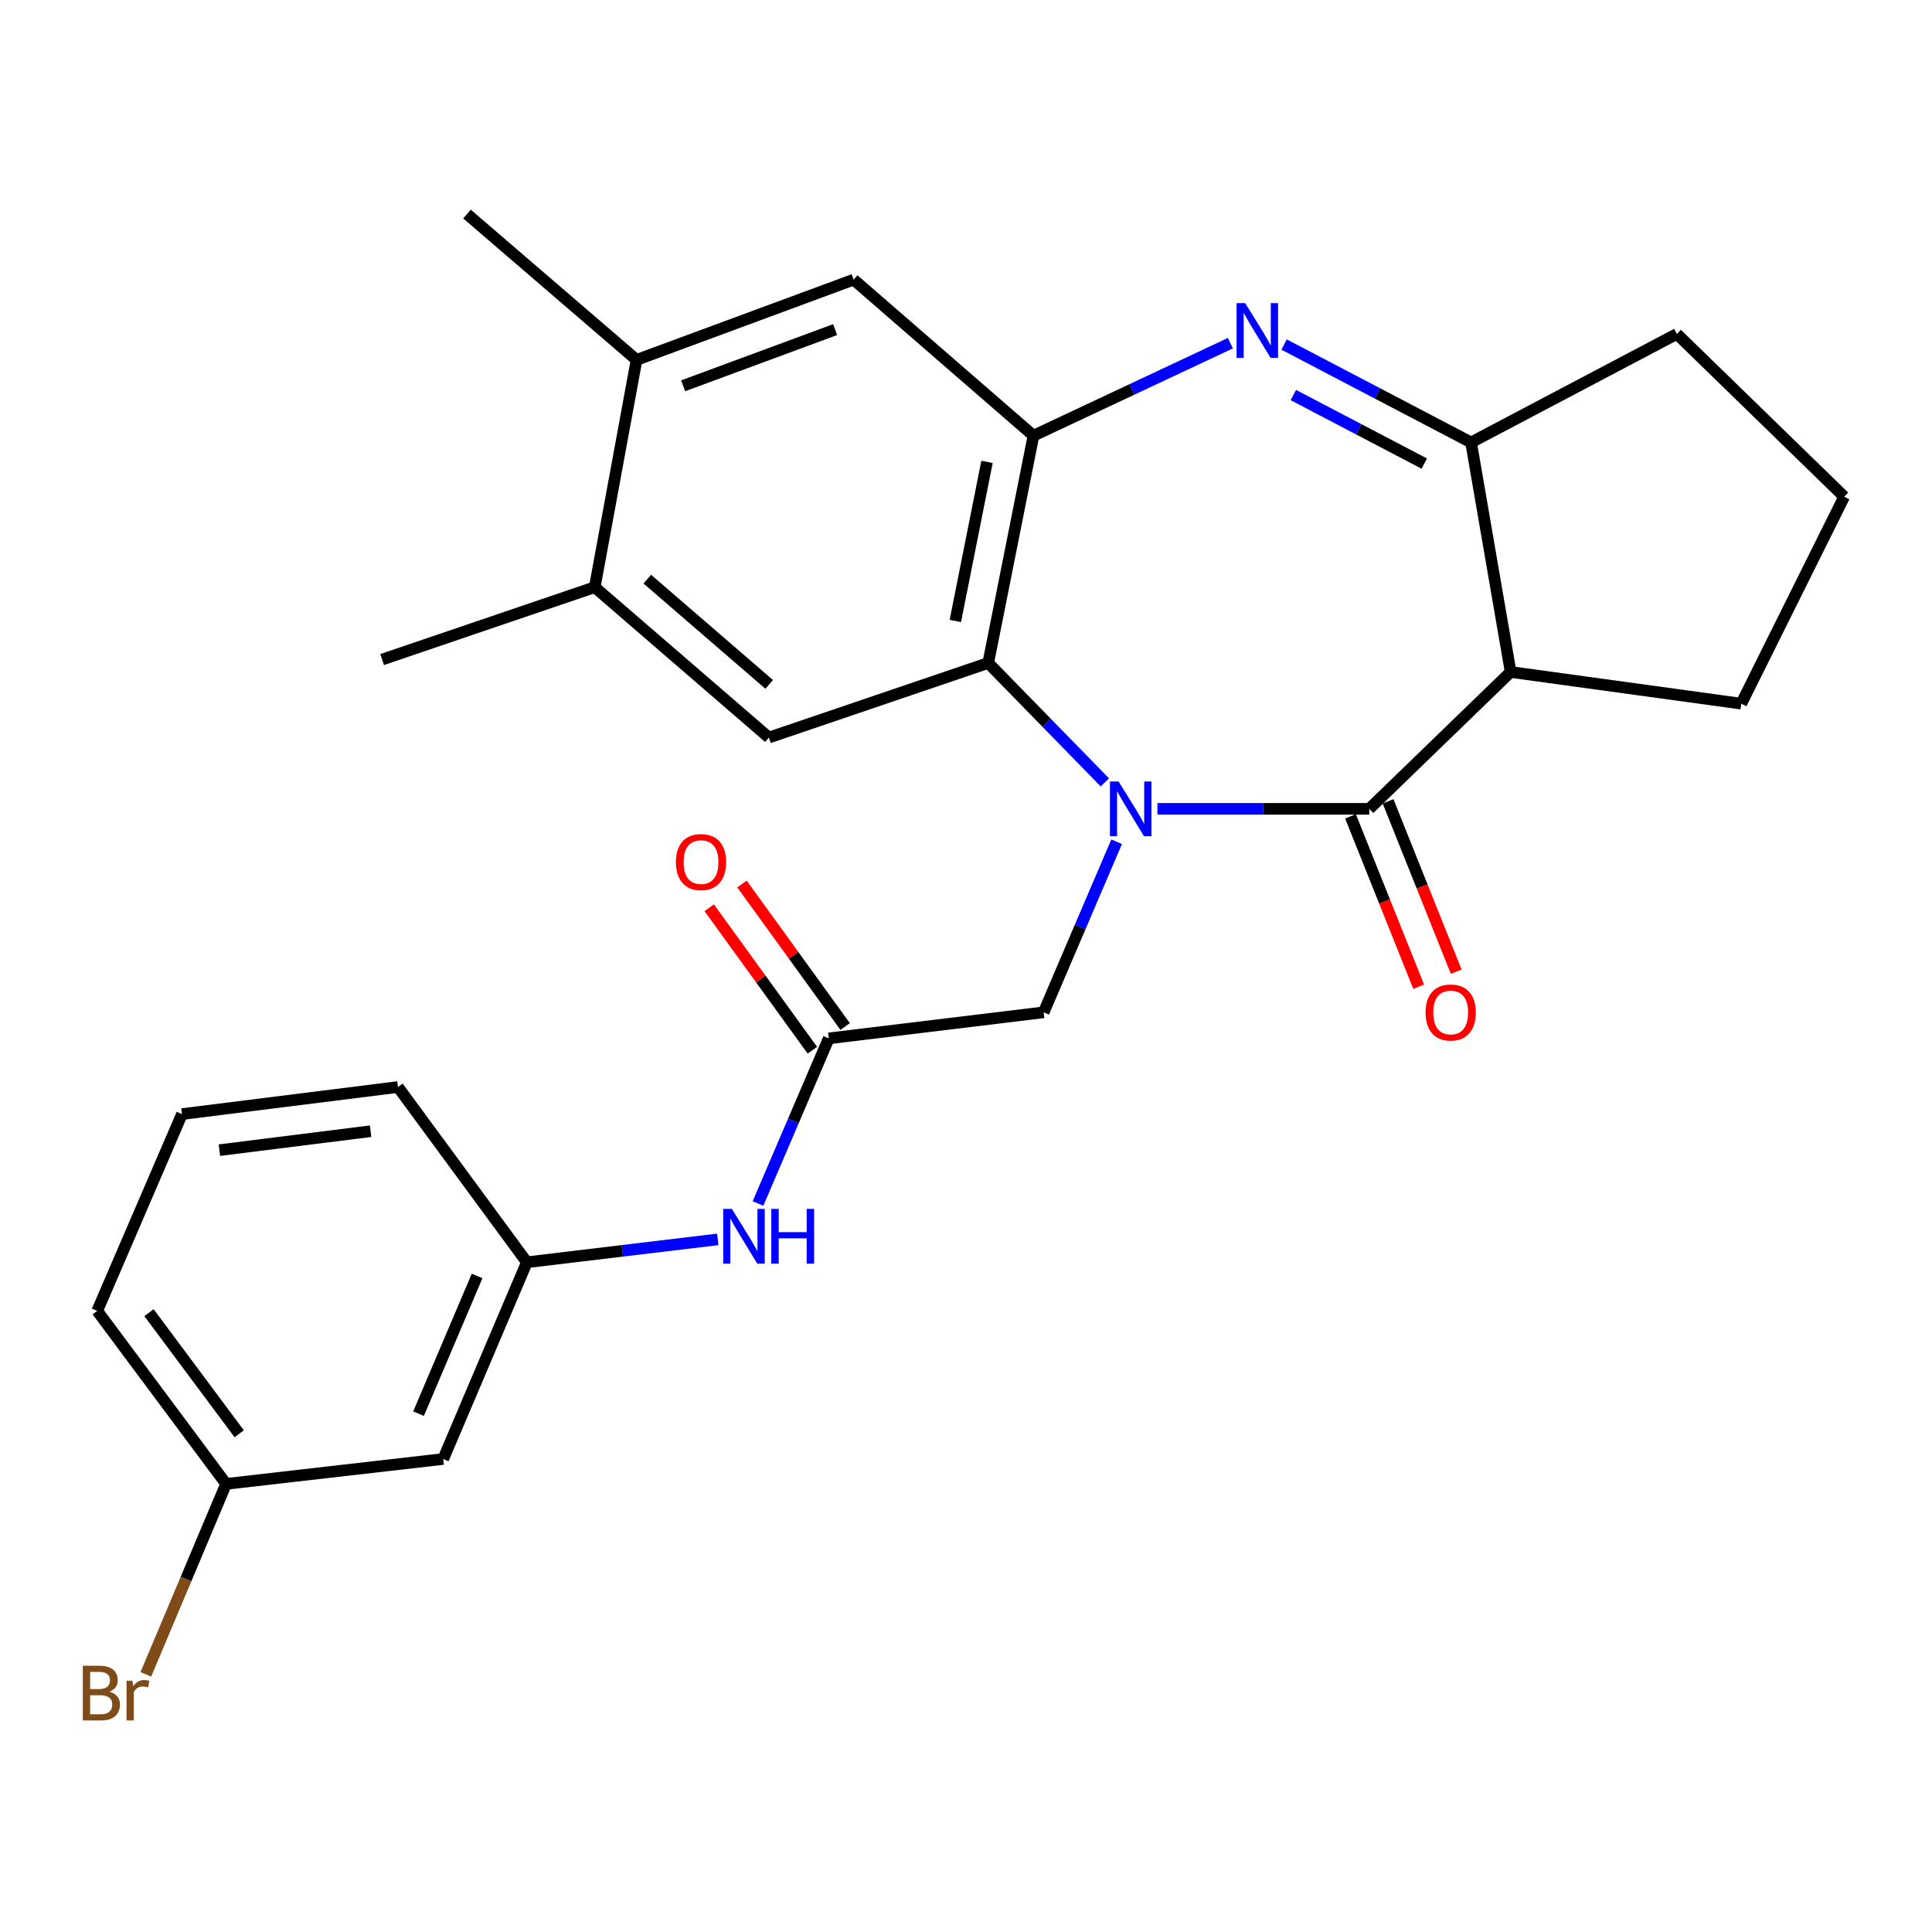 <?xml version='1.0' encoding='iso-8859-1'?>
<svg version='1.1' baseProfile='full'
              xmlns='http://www.w3.org/2000/svg'
                      xmlns:rdkit='http://www.rdkit.org/xml'
                      xmlns:xlink='http://www.w3.org/1999/xlink'
                  xml:space='preserve'
width='1000px' height='1000px' viewBox='0 0 1000 1000'>
<!-- END OF HEADER -->
<rect style='opacity:1.0;fill:#FFFFFF;stroke:none' width='1000' height='1000' x='0' y='0'> </rect>
<path class='bond-0' d='M 599.078,418.656 L 653.911,418.656' style='fill:none;fill-rule:evenodd;stroke:#0000FF;stroke-width:6px;stroke-linecap:butt;stroke-linejoin:miter;stroke-opacity:1' />
<path class='bond-0' d='M 653.911,418.656 L 708.744,418.656' style='fill:none;fill-rule:evenodd;stroke:#000000;stroke-width:6px;stroke-linecap:butt;stroke-linejoin:miter;stroke-opacity:1' />
<path class='bond-2' d='M 571.872,404.959 L 541.688,374.057' style='fill:none;fill-rule:evenodd;stroke:#0000FF;stroke-width:6px;stroke-linecap:butt;stroke-linejoin:miter;stroke-opacity:1' />
<path class='bond-2' d='M 541.688,374.057 L 511.505,343.155' style='fill:none;fill-rule:evenodd;stroke:#000000;stroke-width:6px;stroke-linecap:butt;stroke-linejoin:miter;stroke-opacity:1' />
<path class='bond-7' d='M 577.967,435.68 L 559.078,479.831' style='fill:none;fill-rule:evenodd;stroke:#0000FF;stroke-width:6px;stroke-linecap:butt;stroke-linejoin:miter;stroke-opacity:1' />
<path class='bond-7' d='M 559.078,479.831 L 540.189,523.982' style='fill:none;fill-rule:evenodd;stroke:#000000;stroke-width:6px;stroke-linecap:butt;stroke-linejoin:miter;stroke-opacity:1' />
<path class='bond-3' d='M 708.744,418.656 L 781.908,347.819' style='fill:none;fill-rule:evenodd;stroke:#000000;stroke-width:6px;stroke-linecap:butt;stroke-linejoin:miter;stroke-opacity:1' />
<path class='bond-13' d='M 699.024,422.544 L 716.658,466.629' style='fill:none;fill-rule:evenodd;stroke:#000000;stroke-width:6px;stroke-linecap:butt;stroke-linejoin:miter;stroke-opacity:1' />
<path class='bond-13' d='M 716.658,466.629 L 734.292,510.713' style='fill:none;fill-rule:evenodd;stroke:#FF0000;stroke-width:6px;stroke-linecap:butt;stroke-linejoin:miter;stroke-opacity:1' />
<path class='bond-13' d='M 718.464,414.768 L 736.098,458.853' style='fill:none;fill-rule:evenodd;stroke:#000000;stroke-width:6px;stroke-linecap:butt;stroke-linejoin:miter;stroke-opacity:1' />
<path class='bond-13' d='M 736.098,458.853 L 753.732,502.938' style='fill:none;fill-rule:evenodd;stroke:#FF0000;stroke-width:6px;stroke-linecap:butt;stroke-linejoin:miter;stroke-opacity:1' />
<path class='bond-1' d='M 636.843,177.625 L 585.881,201.568' style='fill:none;fill-rule:evenodd;stroke:#0000FF;stroke-width:6px;stroke-linecap:butt;stroke-linejoin:miter;stroke-opacity:1' />
<path class='bond-1' d='M 585.881,201.568 L 534.92,225.512' style='fill:none;fill-rule:evenodd;stroke:#000000;stroke-width:6px;stroke-linecap:butt;stroke-linejoin:miter;stroke-opacity:1' />
<path class='bond-27' d='M 664.645,178.333 L 713.035,203.667' style='fill:none;fill-rule:evenodd;stroke:#0000FF;stroke-width:6px;stroke-linecap:butt;stroke-linejoin:miter;stroke-opacity:1' />
<path class='bond-27' d='M 713.035,203.667 L 761.424,229.001' style='fill:none;fill-rule:evenodd;stroke:#000000;stroke-width:6px;stroke-linecap:butt;stroke-linejoin:miter;stroke-opacity:1' />
<path class='bond-27' d='M 669.451,204.482 L 703.324,222.216' style='fill:none;fill-rule:evenodd;stroke:#0000FF;stroke-width:6px;stroke-linecap:butt;stroke-linejoin:miter;stroke-opacity:1' />
<path class='bond-27' d='M 703.324,222.216 L 737.196,239.95' style='fill:none;fill-rule:evenodd;stroke:#000000;stroke-width:6px;stroke-linecap:butt;stroke-linejoin:miter;stroke-opacity:1' />
<path class='bond-4' d='M 511.505,343.155 L 534.92,225.512' style='fill:none;fill-rule:evenodd;stroke:#000000;stroke-width:6px;stroke-linecap:butt;stroke-linejoin:miter;stroke-opacity:1' />
<path class='bond-4' d='M 494.483,321.421 L 510.873,239.071' style='fill:none;fill-rule:evenodd;stroke:#000000;stroke-width:6px;stroke-linecap:butt;stroke-linejoin:miter;stroke-opacity:1' />
<path class='bond-6' d='M 511.505,343.155 L 397.968,381.761' style='fill:none;fill-rule:evenodd;stroke:#000000;stroke-width:6px;stroke-linecap:butt;stroke-linejoin:miter;stroke-opacity:1' />
<path class='bond-5' d='M 781.908,347.819 L 761.424,229.001' style='fill:none;fill-rule:evenodd;stroke:#000000;stroke-width:6px;stroke-linecap:butt;stroke-linejoin:miter;stroke-opacity:1' />
<path class='bond-18' d='M 781.908,347.819 L 901.272,364.22' style='fill:none;fill-rule:evenodd;stroke:#000000;stroke-width:6px;stroke-linecap:butt;stroke-linejoin:miter;stroke-opacity:1' />
<path class='bond-9' d='M 534.92,225.512 L 441.855,144.741' style='fill:none;fill-rule:evenodd;stroke:#000000;stroke-width:6px;stroke-linecap:butt;stroke-linejoin:miter;stroke-opacity:1' />
<path class='bond-19' d='M 761.424,229.001 L 867.936,172.843' style='fill:none;fill-rule:evenodd;stroke:#000000;stroke-width:6px;stroke-linecap:butt;stroke-linejoin:miter;stroke-opacity:1' />
<path class='bond-10' d='M 397.968,381.761 L 307.834,303.933' style='fill:none;fill-rule:evenodd;stroke:#000000;stroke-width:6px;stroke-linecap:butt;stroke-linejoin:miter;stroke-opacity:1' />
<path class='bond-10' d='M 398.131,354.239 L 335.037,299.76' style='fill:none;fill-rule:evenodd;stroke:#000000;stroke-width:6px;stroke-linecap:butt;stroke-linejoin:miter;stroke-opacity:1' />
<path class='bond-8' d='M 540.189,523.982 L 428.967,537.463' style='fill:none;fill-rule:evenodd;stroke:#000000;stroke-width:6px;stroke-linecap:butt;stroke-linejoin:miter;stroke-opacity:1' />
<path class='bond-12' d='M 428.967,537.463 L 410.654,580.198' style='fill:none;fill-rule:evenodd;stroke:#000000;stroke-width:6px;stroke-linecap:butt;stroke-linejoin:miter;stroke-opacity:1' />
<path class='bond-12' d='M 410.654,580.198 L 392.341,622.934' style='fill:none;fill-rule:evenodd;stroke:#0000FF;stroke-width:6px;stroke-linecap:butt;stroke-linejoin:miter;stroke-opacity:1' />
<path class='bond-15' d='M 437.446,531.323 L 410.747,494.447' style='fill:none;fill-rule:evenodd;stroke:#000000;stroke-width:6px;stroke-linecap:butt;stroke-linejoin:miter;stroke-opacity:1' />
<path class='bond-15' d='M 410.747,494.447 L 384.047,457.57' style='fill:none;fill-rule:evenodd;stroke:#FF0000;stroke-width:6px;stroke-linecap:butt;stroke-linejoin:miter;stroke-opacity:1' />
<path class='bond-15' d='M 420.487,543.602 L 393.788,506.725' style='fill:none;fill-rule:evenodd;stroke:#000000;stroke-width:6px;stroke-linecap:butt;stroke-linejoin:miter;stroke-opacity:1' />
<path class='bond-15' d='M 393.788,506.725 L 367.088,469.849' style='fill:none;fill-rule:evenodd;stroke:#FF0000;stroke-width:6px;stroke-linecap:butt;stroke-linejoin:miter;stroke-opacity:1' />
<path class='bond-28' d='M 441.855,144.741 L 329.481,186.278' style='fill:none;fill-rule:evenodd;stroke:#000000;stroke-width:6px;stroke-linecap:butt;stroke-linejoin:miter;stroke-opacity:1' />
<path class='bond-28' d='M 432.257,170.61 L 353.596,199.686' style='fill:none;fill-rule:evenodd;stroke:#000000;stroke-width:6px;stroke-linecap:butt;stroke-linejoin:miter;stroke-opacity:1' />
<path class='bond-11' d='M 307.834,303.933 L 329.481,186.278' style='fill:none;fill-rule:evenodd;stroke:#000000;stroke-width:6px;stroke-linecap:butt;stroke-linejoin:miter;stroke-opacity:1' />
<path class='bond-23' d='M 307.834,303.933 L 197.786,341.387' style='fill:none;fill-rule:evenodd;stroke:#000000;stroke-width:6px;stroke-linecap:butt;stroke-linejoin:miter;stroke-opacity:1' />
<path class='bond-24' d='M 329.481,186.278 L 241.708,110.788' style='fill:none;fill-rule:evenodd;stroke:#000000;stroke-width:6px;stroke-linecap:butt;stroke-linejoin:miter;stroke-opacity:1' />
<path class='bond-14' d='M 371.511,641.506 L 322.108,647.428' style='fill:none;fill-rule:evenodd;stroke:#0000FF;stroke-width:6px;stroke-linecap:butt;stroke-linejoin:miter;stroke-opacity:1' />
<path class='bond-14' d='M 322.108,647.428 L 272.706,653.349' style='fill:none;fill-rule:evenodd;stroke:#000000;stroke-width:6px;stroke-linecap:butt;stroke-linejoin:miter;stroke-opacity:1' />
<path class='bond-16' d='M 272.706,653.349 L 229.413,755.173' style='fill:none;fill-rule:evenodd;stroke:#000000;stroke-width:6px;stroke-linecap:butt;stroke-linejoin:miter;stroke-opacity:1' />
<path class='bond-16' d='M 246.944,660.431 L 216.639,731.708' style='fill:none;fill-rule:evenodd;stroke:#000000;stroke-width:6px;stroke-linecap:butt;stroke-linejoin:miter;stroke-opacity:1' />
<path class='bond-25' d='M 272.706,653.349 L 205.987,562.634' style='fill:none;fill-rule:evenodd;stroke:#000000;stroke-width:6px;stroke-linecap:butt;stroke-linejoin:miter;stroke-opacity:1' />
<path class='bond-17' d='M 229.413,755.173 L 117.027,768.061' style='fill:none;fill-rule:evenodd;stroke:#000000;stroke-width:6px;stroke-linecap:butt;stroke-linejoin:miter;stroke-opacity:1' />
<path class='bond-20' d='M 117.027,768.061 L 96.255,817.352' style='fill:none;fill-rule:evenodd;stroke:#000000;stroke-width:6px;stroke-linecap:butt;stroke-linejoin:miter;stroke-opacity:1' />
<path class='bond-20' d='M 96.255,817.352 L 75.483,866.643' style='fill:none;fill-rule:evenodd;stroke:#7F4C19;stroke-width:6px;stroke-linecap:butt;stroke-linejoin:miter;stroke-opacity:1' />
<path class='bond-30' d='M 117.027,768.061 L 50.319,678.509' style='fill:none;fill-rule:evenodd;stroke:#000000;stroke-width:6px;stroke-linecap:butt;stroke-linejoin:miter;stroke-opacity:1' />
<path class='bond-30' d='M 123.812,742.121 L 77.116,679.434' style='fill:none;fill-rule:evenodd;stroke:#000000;stroke-width:6px;stroke-linecap:butt;stroke-linejoin:miter;stroke-opacity:1' />
<path class='bond-21' d='M 901.272,364.22 L 954.545,257.104' style='fill:none;fill-rule:evenodd;stroke:#000000;stroke-width:6px;stroke-linecap:butt;stroke-linejoin:miter;stroke-opacity:1' />
<path class='bond-29' d='M 867.936,172.843 L 954.545,257.104' style='fill:none;fill-rule:evenodd;stroke:#000000;stroke-width:6px;stroke-linecap:butt;stroke-linejoin:miter;stroke-opacity:1' />
<path class='bond-22' d='M 94.194,576.65 L 205.987,562.634' style='fill:none;fill-rule:evenodd;stroke:#000000;stroke-width:6px;stroke-linecap:butt;stroke-linejoin:miter;stroke-opacity:1' />
<path class='bond-22' d='M 113.568,595.322 L 191.822,585.511' style='fill:none;fill-rule:evenodd;stroke:#000000;stroke-width:6px;stroke-linecap:butt;stroke-linejoin:miter;stroke-opacity:1' />
<path class='bond-26' d='M 94.194,576.65 L 50.319,678.509' style='fill:none;fill-rule:evenodd;stroke:#000000;stroke-width:6px;stroke-linecap:butt;stroke-linejoin:miter;stroke-opacity:1' />
<path  class='atom-0' d='M 578.99 404.496
L 588.27 419.496
Q 589.19 420.976, 590.67 423.656
Q 592.15 426.336, 592.23 426.496
L 592.23 404.496
L 595.99 404.496
L 595.99 432.816
L 592.11 432.816
L 582.15 416.416
Q 580.99 414.496, 579.75 412.296
Q 578.55 410.096, 578.19 409.416
L 578.19 432.816
L 574.51 432.816
L 574.51 404.496
L 578.99 404.496
' fill='#0000FF'/>
<path  class='atom-2' d='M 644.523 156.915
L 653.803 171.915
Q 654.723 173.395, 656.203 176.075
Q 657.683 178.755, 657.763 178.915
L 657.763 156.915
L 661.523 156.915
L 661.523 185.235
L 657.643 185.235
L 647.683 168.835
Q 646.523 166.915, 645.283 164.715
Q 644.083 162.515, 643.723 161.835
L 643.723 185.235
L 640.043 185.235
L 640.043 156.915
L 644.523 156.915
' fill='#0000FF'/>
<path  class='atom-13' d='M 378.82 625.72
L 388.1 640.72
Q 389.02 642.2, 390.5 644.88
Q 391.98 647.56, 392.06 647.72
L 392.06 625.72
L 395.82 625.72
L 395.82 654.04
L 391.94 654.04
L 381.98 637.64
Q 380.82 635.72, 379.58 633.52
Q 378.38 631.32, 378.02 630.64
L 378.02 654.04
L 374.34 654.04
L 374.34 625.72
L 378.82 625.72
' fill='#0000FF'/>
<path  class='atom-13' d='M 399.22 625.72
L 403.06 625.72
L 403.06 637.76
L 417.54 637.76
L 417.54 625.72
L 421.38 625.72
L 421.38 654.04
L 417.54 654.04
L 417.54 640.96
L 403.06 640.96
L 403.06 654.04
L 399.22 654.04
L 399.22 625.72
' fill='#0000FF'/>
<path  class='atom-14' d='M 737.874 524.062
Q 737.874 517.262, 741.234 513.462
Q 744.594 509.662, 750.874 509.662
Q 757.154 509.662, 760.514 513.462
Q 763.874 517.262, 763.874 524.062
Q 763.874 530.942, 760.474 534.862
Q 757.074 538.742, 750.874 538.742
Q 744.634 538.742, 741.234 534.862
Q 737.874 530.982, 737.874 524.062
M 750.874 535.542
Q 755.194 535.542, 757.514 532.662
Q 759.874 529.742, 759.874 524.062
Q 759.874 518.502, 757.514 515.702
Q 755.194 512.862, 750.874 512.862
Q 746.554 512.862, 744.194 515.662
Q 741.874 518.462, 741.874 524.062
Q 741.874 529.782, 744.194 532.662
Q 746.554 535.542, 750.874 535.542
' fill='#FF0000'/>
<path  class='atom-16' d='M 349.84 446.21
Q 349.84 439.41, 353.2 435.61
Q 356.56 431.81, 362.84 431.81
Q 369.12 431.81, 372.48 435.61
Q 375.84 439.41, 375.84 446.21
Q 375.84 453.09, 372.44 457.01
Q 369.04 460.89, 362.84 460.89
Q 356.6 460.89, 353.2 457.01
Q 349.84 453.13, 349.84 446.21
M 362.84 457.69
Q 367.16 457.69, 369.48 454.81
Q 371.84 451.89, 371.84 446.21
Q 371.84 440.65, 369.48 437.85
Q 367.16 435.01, 362.84 435.01
Q 358.52 435.01, 356.16 437.81
Q 353.84 440.61, 353.84 446.21
Q 353.84 451.93, 356.16 454.81
Q 358.52 457.69, 362.84 457.69
' fill='#FF0000'/>
<path  class='atom-21' d='M 56.616 875.621
Q 59.336 876.381, 60.696 878.061
Q 62.096 879.701, 62.096 882.141
Q 62.096 886.061, 59.576 888.301
Q 57.096 890.501, 52.376 890.501
L 42.856 890.501
L 42.856 862.181
L 51.216 862.181
Q 56.056 862.181, 58.496 864.141
Q 60.936 866.101, 60.936 869.701
Q 60.936 873.981, 56.616 875.621
M 46.656 865.381
L 46.656 874.261
L 51.216 874.261
Q 54.016 874.261, 55.456 873.141
Q 56.936 871.981, 56.936 869.701
Q 56.936 865.381, 51.216 865.381
L 46.656 865.381
M 52.376 887.301
Q 55.136 887.301, 56.616 885.981
Q 58.096 884.661, 58.096 882.141
Q 58.096 879.821, 56.456 878.661
Q 54.856 877.461, 51.776 877.461
L 46.656 877.461
L 46.656 887.301
L 52.376 887.301
' fill='#7F4C19'/>
<path  class='atom-21' d='M 68.536 869.941
L 68.976 872.781
Q 71.136 869.581, 74.656 869.581
Q 75.776 869.581, 77.296 869.981
L 76.696 873.341
Q 74.976 872.941, 74.016 872.941
Q 72.336 872.941, 71.216 873.621
Q 70.136 874.261, 69.256 875.821
L 69.256 890.501
L 65.496 890.501
L 65.496 869.941
L 68.536 869.941
' fill='#7F4C19'/>
</svg>
